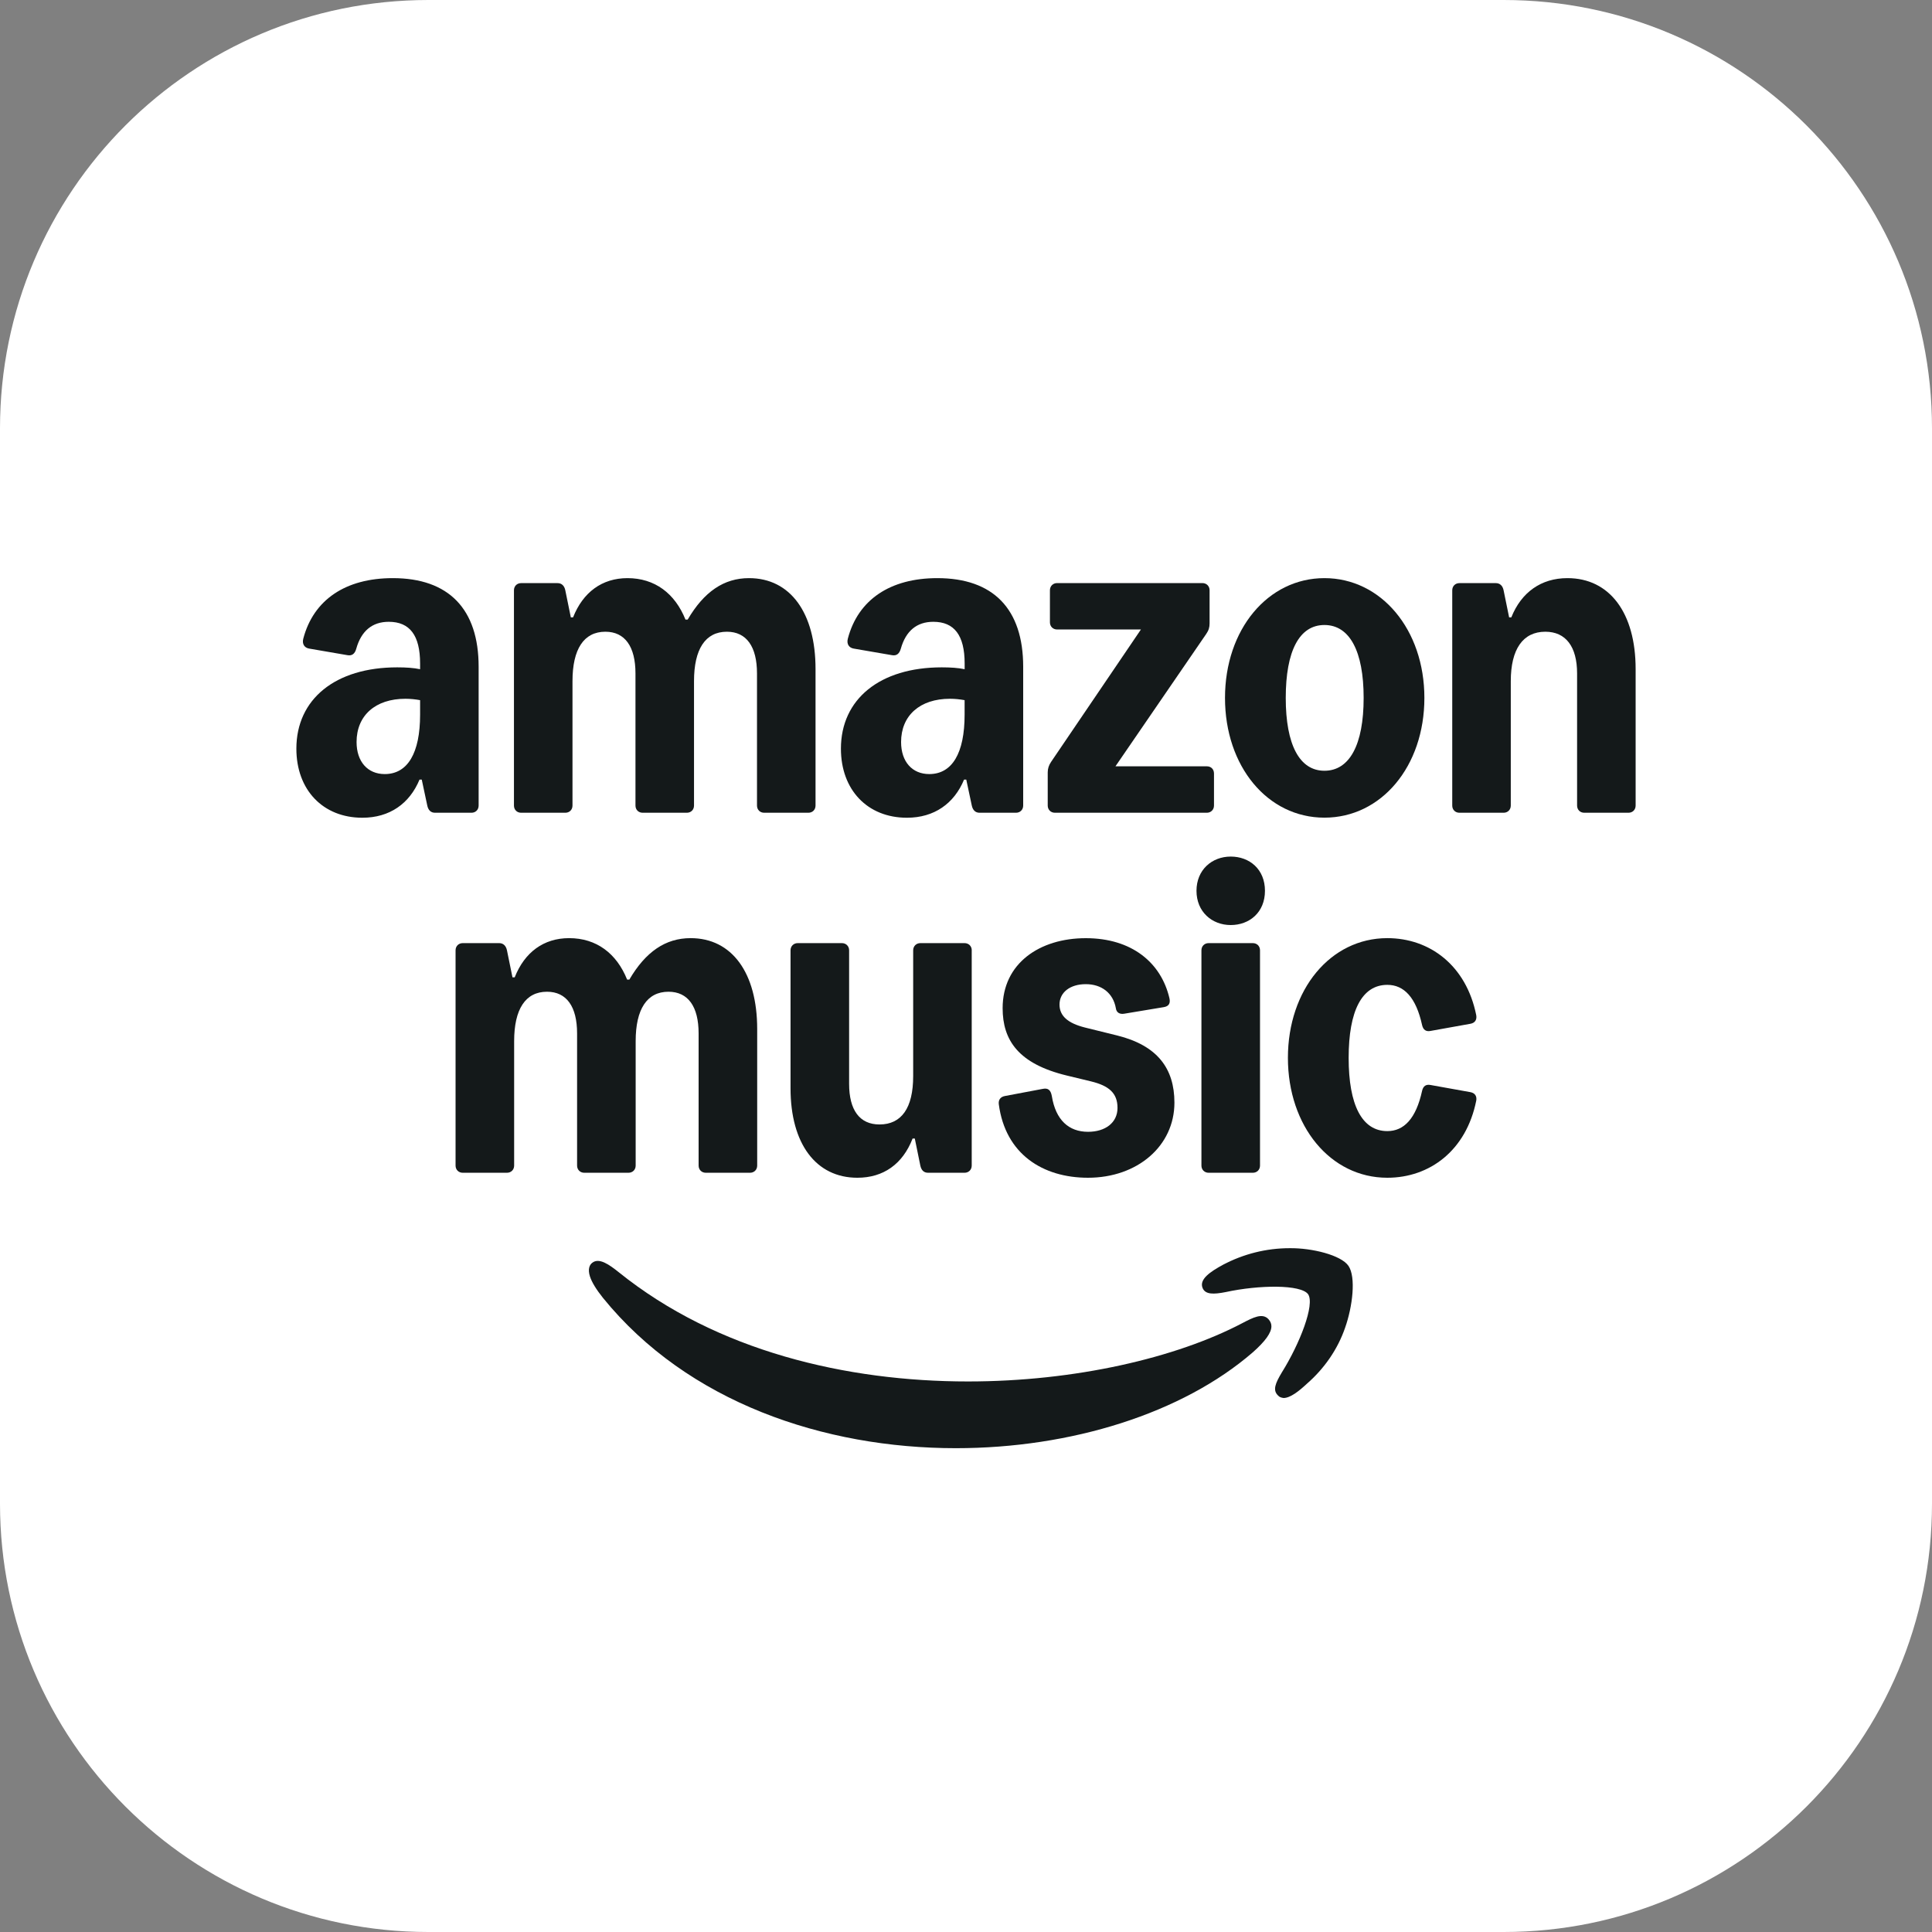 <svg width="50" height="50" viewBox="0 0 50 50" fill="none" xmlns="http://www.w3.org/2000/svg">
<rect x="0" y="0" width="50" height="50" fill="#808080" stroke="none"/>
<g clip-path="url(#clip0_280_774)">
<path d="M38.916 0H11.084C4.962 0 0 4.962 0 11.084V38.916C0 45.038 4.962 50 11.084 50H38.916C45.038 50 50 45.038 50 38.916V11.084C50 4.962 45.038 0 38.916 0Z" fill="white"/>
<path d="M14.729 24.279C15.436 24.279 15.958 24.674 16.23 25.352H16.287C16.709 24.631 17.223 24.279 17.873 24.279C18.945 24.279 19.596 25.18 19.596 26.631V30.165C19.596 30.273 19.517 30.351 19.41 30.351H18.266C18.159 30.351 18.08 30.273 18.08 30.165V26.745C18.08 26.052 17.809 25.666 17.301 25.666C16.744 25.666 16.451 26.116 16.451 26.945V30.165C16.451 30.273 16.372 30.351 16.265 30.351H15.121C15.014 30.351 14.935 30.273 14.935 30.165V26.745C14.935 26.052 14.664 25.666 14.156 25.666C13.599 25.666 13.306 26.116 13.306 26.945V30.165C13.306 30.273 13.227 30.351 13.12 30.351H11.976C11.869 30.351 11.79 30.273 11.79 30.165V24.594C11.79 24.486 11.869 24.408 11.976 24.408H12.919C13.027 24.408 13.096 24.479 13.12 24.594L13.263 25.294H13.32C13.577 24.644 14.07 24.279 14.728 24.279H14.729Z" fill="#14191A"/>
<path d="M25.148 24.594V30.165C25.148 30.273 25.069 30.351 24.962 30.351H24.019C23.904 30.351 23.843 30.28 23.818 30.165L23.675 29.465H23.618C23.361 30.129 22.86 30.48 22.189 30.48C21.117 30.48 20.459 29.601 20.459 28.164V24.594C20.459 24.487 20.538 24.408 20.645 24.408H21.789C21.896 24.408 21.975 24.487 21.975 24.594V28.05C21.975 28.729 22.247 29.101 22.761 29.101C23.333 29.101 23.633 28.672 23.633 27.85V24.594C23.633 24.487 23.712 24.408 23.819 24.408H24.963C25.07 24.408 25.149 24.487 25.149 24.594L25.148 24.594Z" fill="#14191A"/>
<path d="M28.878 26.091C28.807 25.698 28.507 25.47 28.1 25.47C27.692 25.47 27.42 25.684 27.42 25.998C27.42 26.291 27.635 26.481 28.078 26.592L28.915 26.799C29.951 27.057 30.394 27.65 30.394 28.536C30.394 29.658 29.436 30.48 28.157 30.48C26.992 30.48 26.02 29.873 25.849 28.579C25.834 28.465 25.892 28.386 26.006 28.365L26.992 28.179C27.121 28.154 27.192 28.207 27.221 28.365C27.321 28.99 27.664 29.291 28.157 29.291C28.607 29.291 28.921 29.055 28.921 28.672C28.921 28.29 28.7 28.099 28.235 27.986L27.614 27.836C26.356 27.533 25.948 26.921 25.948 26.092C25.948 24.931 26.906 24.28 28.1 24.28C29.293 24.28 30.051 24.916 30.265 25.835C30.294 25.963 30.251 26.042 30.122 26.064L29.093 26.235C28.979 26.254 28.893 26.206 28.878 26.092V26.091Z" fill="#14191A"/>
<path d="M31.851 22.168C32.337 22.168 32.737 22.496 32.737 23.054C32.737 23.611 32.337 23.94 31.851 23.94C31.365 23.94 30.965 23.597 30.965 23.054C30.965 22.511 31.365 22.168 31.851 22.168ZM31.093 30.165V24.594C31.093 24.486 31.172 24.408 31.279 24.408H32.423C32.53 24.408 32.609 24.486 32.609 24.594V30.165C32.609 30.273 32.53 30.351 32.423 30.351H31.279C31.172 30.351 31.093 30.273 31.093 30.165Z" fill="#14191A"/>
<path d="M38.205 28.485C37.947 29.772 37.004 30.48 35.903 30.48C34.431 30.48 33.331 29.143 33.331 27.377C33.331 25.612 34.431 24.279 35.903 24.279C37.004 24.279 37.947 24.987 38.205 26.273C38.226 26.395 38.169 26.474 38.055 26.495L37.019 26.681C36.904 26.703 36.833 26.652 36.804 26.531C36.647 25.81 36.333 25.488 35.904 25.488C35.246 25.488 34.903 26.16 34.903 27.378C34.903 28.597 35.247 29.273 35.904 29.273C36.333 29.273 36.647 28.951 36.804 28.229C36.833 28.107 36.904 28.058 37.019 28.079L38.055 28.265C38.169 28.287 38.226 28.365 38.205 28.487V28.485Z" fill="#14191A"/>
<path d="M31.125 33.338C31.196 33.502 31.403 33.502 31.725 33.438C32.582 33.252 33.668 33.238 33.854 33.495C34.033 33.759 33.64 34.773 33.175 35.516C33.004 35.801 32.932 35.979 33.075 36.115C33.111 36.158 33.161 36.172 33.218 36.18C33.39 36.18 33.611 36.008 33.818 35.815C34.269 35.423 34.619 34.923 34.812 34.359C35.004 33.816 35.097 33.052 34.898 32.76C34.705 32.481 33.954 32.296 33.376 32.303C32.768 32.303 32.182 32.453 31.653 32.731C31.325 32.91 31.025 33.109 31.125 33.338Z" fill="#14191A"/>
<path d="M15.269 33.038C15.318 33.188 15.433 33.374 15.604 33.588C17.798 36.294 21.328 37.479 24.737 37.479C27.717 37.479 30.596 36.58 32.426 34.995C32.74 34.716 32.904 34.495 32.904 34.324C32.904 34.252 32.876 34.195 32.826 34.138C32.669 33.974 32.433 34.095 32.147 34.245C30.446 35.138 27.831 35.752 25.051 35.752C21.915 35.752 18.556 34.973 16.012 32.924C15.77 32.731 15.505 32.539 15.326 32.682C15.262 32.731 15.204 32.839 15.269 33.039L15.269 33.038Z" fill="#14191A"/>
<path d="M9.378 21.163C8.356 21.163 7.67 20.441 7.67 19.376C7.67 18.093 8.678 17.271 10.279 17.271C10.507 17.271 10.707 17.284 10.872 17.319V17.171C10.872 16.442 10.604 16.092 10.061 16.092C9.632 16.092 9.35 16.33 9.221 16.785C9.186 16.916 9.114 16.978 8.993 16.956L7.999 16.785C7.877 16.764 7.813 16.664 7.849 16.528C8.114 15.522 8.943 14.962 10.165 14.962C11.615 14.962 12.387 15.763 12.387 17.255V20.848C12.387 20.956 12.309 21.034 12.201 21.034H11.258C11.147 21.034 11.082 20.963 11.058 20.848L10.915 20.176H10.857C10.6 20.796 10.085 21.163 9.378 21.163ZM9.957 20.033C10.55 20.033 10.872 19.49 10.872 18.497V18.12C10.751 18.098 10.622 18.084 10.493 18.084C9.714 18.084 9.228 18.518 9.228 19.204C9.228 19.711 9.514 20.033 9.957 20.033Z" fill="#14191A"/>
<path d="M16.239 14.962C16.946 14.962 17.468 15.357 17.74 16.035H17.797C18.219 15.315 18.733 14.962 19.384 14.962C20.456 14.962 21.106 15.863 21.106 17.314V20.848C21.106 20.956 21.028 21.034 20.92 21.034H19.777C19.669 21.034 19.591 20.956 19.591 20.848V17.428C19.591 16.735 19.319 16.349 18.812 16.349C18.254 16.349 17.961 16.799 17.961 17.628V20.848C17.961 20.956 17.883 21.034 17.775 21.034H16.632C16.524 21.034 16.446 20.956 16.446 20.848V17.428C16.446 16.735 16.174 16.349 15.667 16.349C15.109 16.349 14.816 16.799 14.816 17.628V20.848C14.816 20.956 14.738 21.034 14.63 21.034H13.487C13.379 21.034 13.301 20.956 13.301 20.848V15.277C13.301 15.169 13.379 15.091 13.487 15.091H14.43C14.538 15.091 14.607 15.162 14.63 15.277L14.773 15.977H14.831C15.088 15.327 15.581 14.962 16.239 14.962V14.962Z" fill="#14191A"/>
<path d="M23.471 21.163C22.449 21.163 21.763 20.441 21.763 19.376C21.763 18.093 22.77 17.271 24.372 17.271C24.6 17.271 24.8 17.284 24.965 17.319V17.171C24.965 16.442 24.697 16.092 24.154 16.092C23.725 16.092 23.443 16.33 23.314 16.785C23.278 16.916 23.206 16.978 23.085 16.956L22.092 16.785C21.97 16.764 21.906 16.664 21.942 16.528C22.206 15.522 23.036 14.962 24.257 14.962C25.708 14.962 26.48 15.763 26.48 17.255V20.848C26.48 20.956 26.401 21.034 26.294 21.034H25.351C25.24 21.034 25.175 20.963 25.15 20.848L25.007 20.176H24.95C24.693 20.796 24.178 21.163 23.471 21.163ZM24.049 20.033C24.643 20.033 24.964 19.49 24.964 18.497V18.12C24.843 18.098 24.714 18.084 24.585 18.084C23.807 18.084 23.32 18.518 23.32 19.204C23.32 19.711 23.606 20.033 24.049 20.033Z" fill="#14191A"/>
<path d="M27.115 19.99C27.115 19.89 27.144 19.804 27.201 19.719L29.527 16.291H27.358C27.251 16.291 27.172 16.213 27.172 16.105V15.276C27.172 15.169 27.251 15.09 27.358 15.09H31.118C31.225 15.09 31.304 15.169 31.304 15.276V16.134C31.304 16.234 31.282 16.312 31.218 16.405L28.868 19.832H31.232C31.346 19.832 31.418 19.911 31.418 20.019V20.848C31.418 20.955 31.339 21.034 31.232 21.034H27.301C27.194 21.034 27.115 20.955 27.115 20.848V19.99Z" fill="#14191A"/>
<path d="M31.703 18.062C31.703 16.29 32.811 14.962 34.276 14.962C35.741 14.962 36.863 16.29 36.863 18.062C36.863 19.835 35.748 21.161 34.276 21.161C32.803 21.161 31.703 19.833 31.703 18.062ZM34.276 19.947C34.926 19.947 35.291 19.275 35.291 18.062C35.291 16.849 34.926 16.175 34.276 16.175C33.626 16.175 33.275 16.847 33.275 18.062C33.275 19.277 33.633 19.947 34.276 19.947Z" fill="#14191A"/>
<path d="M40.565 14.962C41.658 14.962 42.33 15.863 42.33 17.314V20.848C42.33 20.956 42.252 21.034 42.144 21.034H41.001C40.893 21.034 40.815 20.956 40.815 20.848V17.428C40.815 16.735 40.522 16.349 39.993 16.349C39.414 16.349 39.099 16.799 39.099 17.628V20.848C39.099 20.956 39.02 21.034 38.913 21.034H37.77C37.662 21.034 37.584 20.956 37.584 20.848V15.277C37.584 15.169 37.662 15.091 37.77 15.091H38.713C38.82 15.091 38.89 15.162 38.913 15.277L39.056 15.977H39.113C39.371 15.329 39.885 14.962 40.564 14.962L40.565 14.962Z" fill="#14191A"/>
</g>
<defs>
<clipPath id="clip0_280_774">
<rect width="50" height="50" fill="white"/>
</clipPath>
</defs>
</svg>
